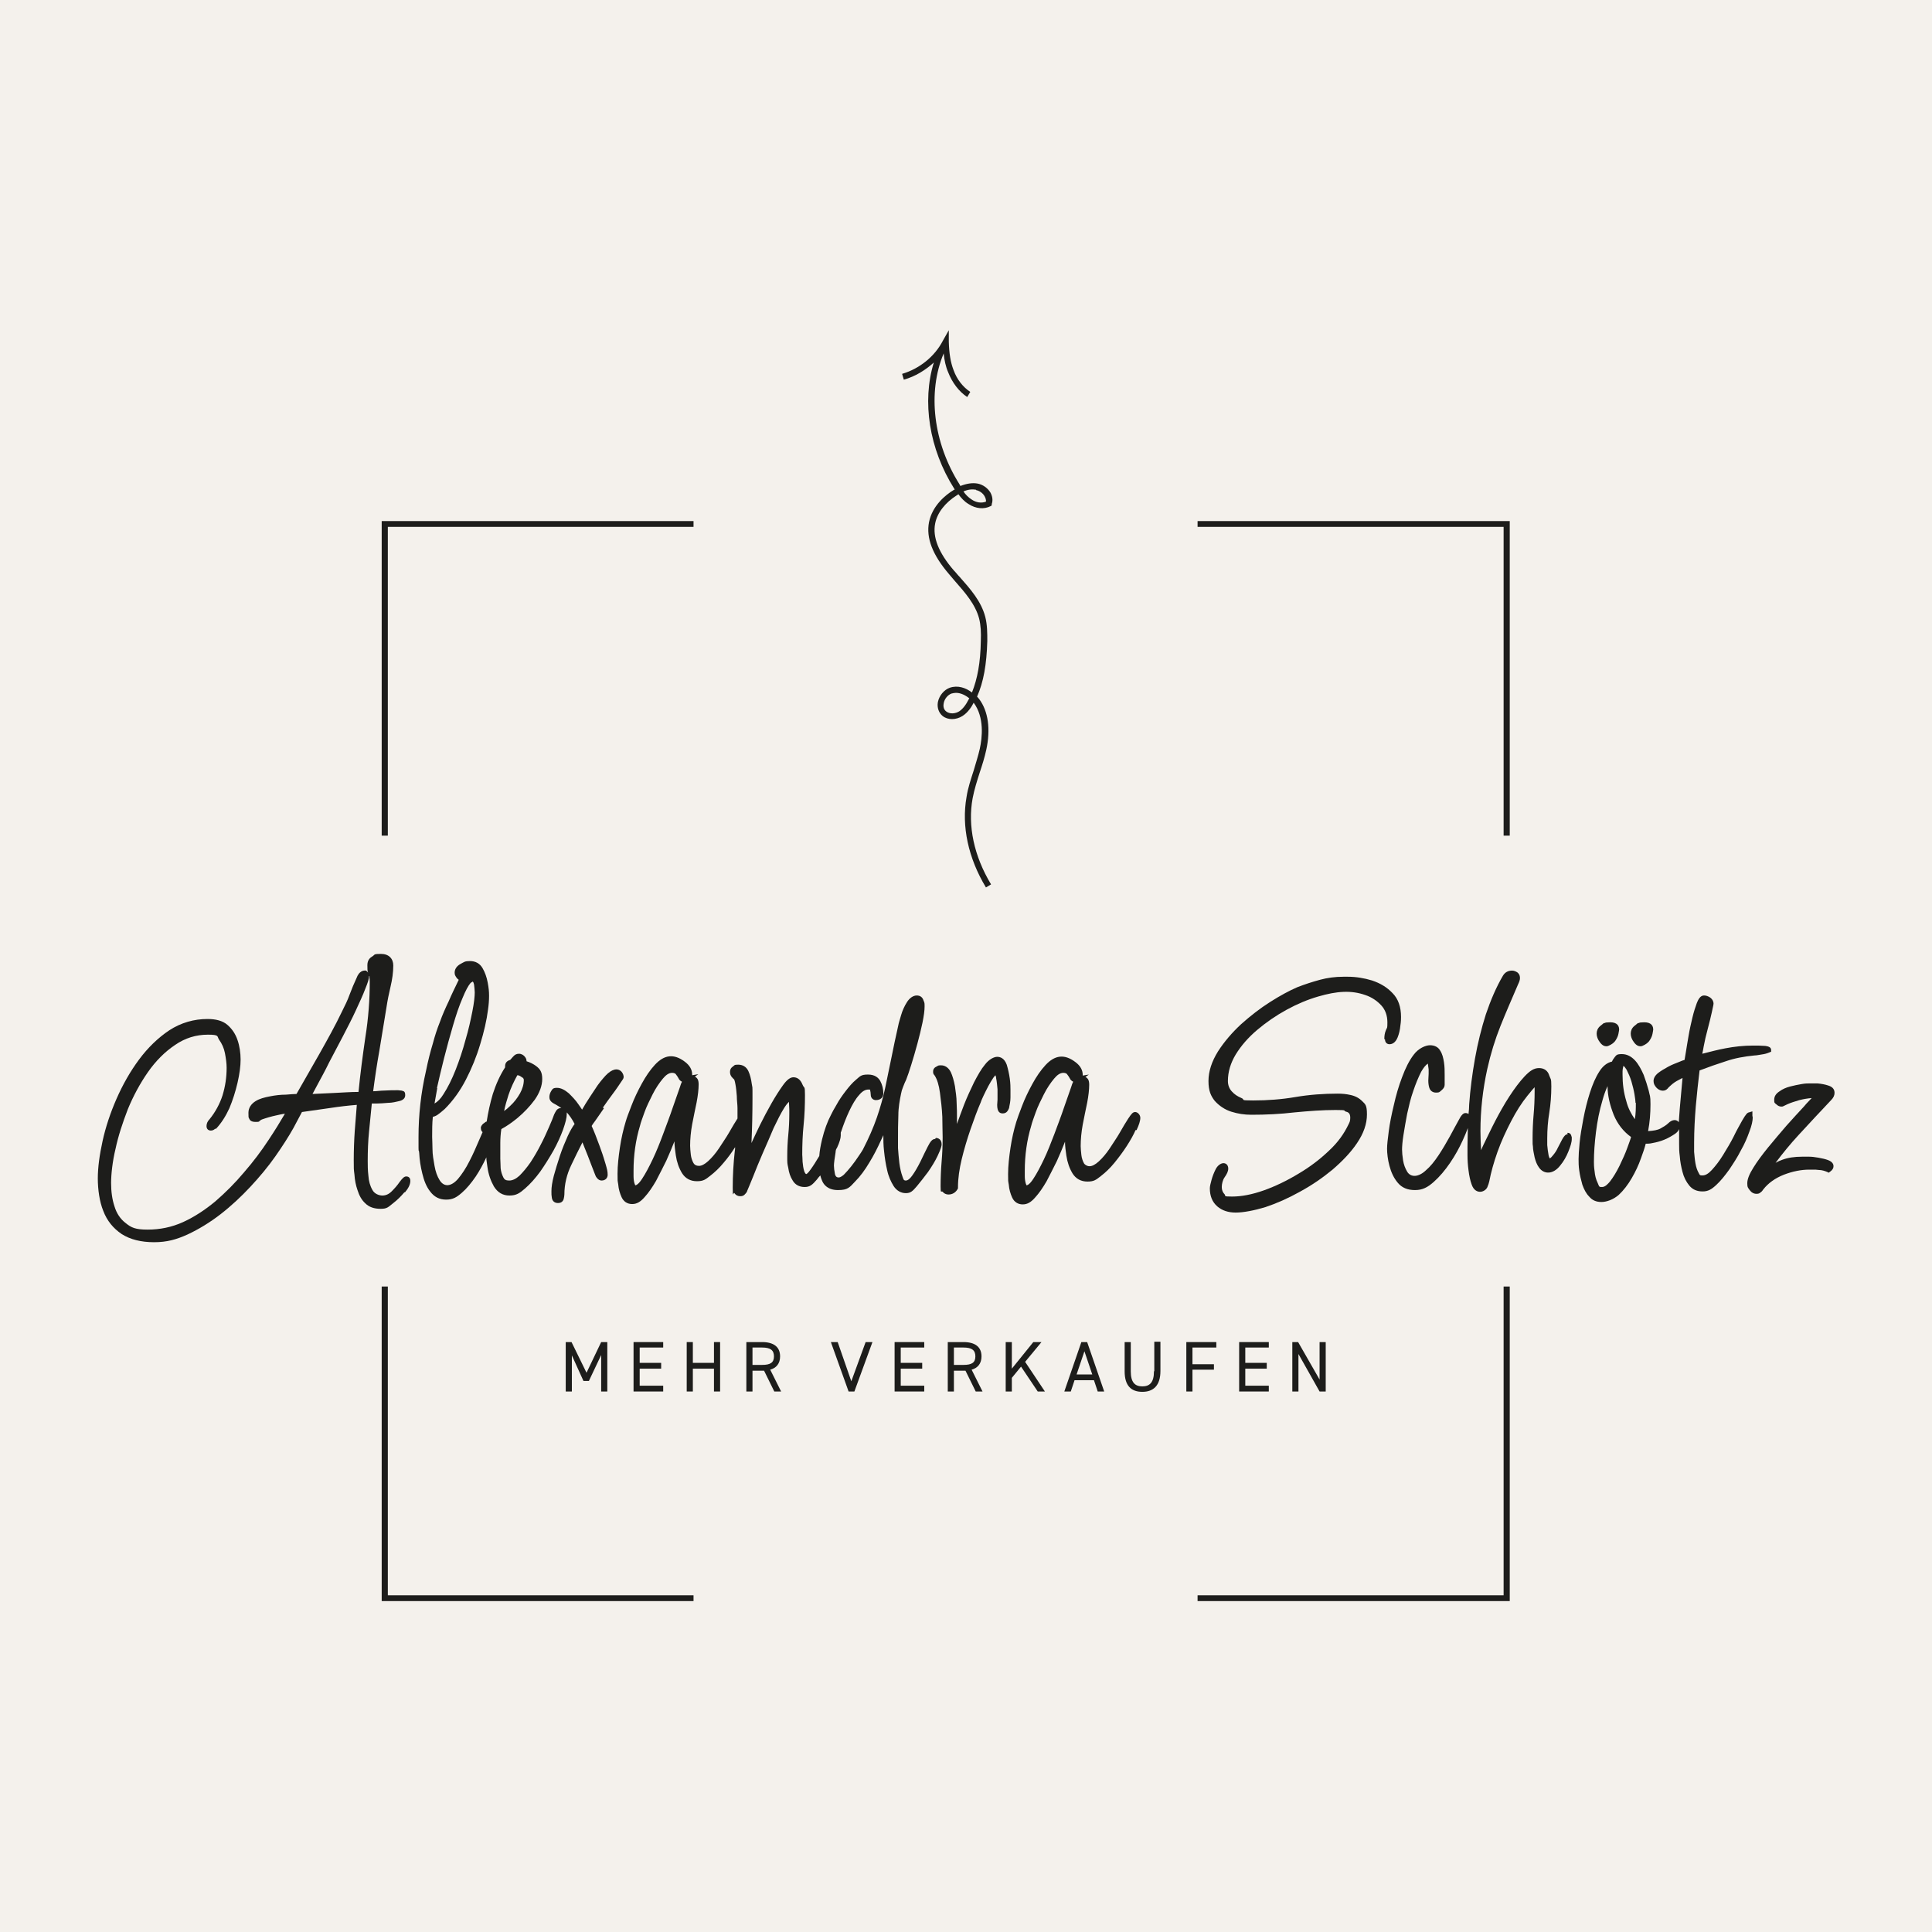 <?xml version="1.0" encoding="UTF-8"?>
<svg id="Ebene_1" xmlns="http://www.w3.org/2000/svg" version="1.1" viewBox="0 0 566.9 566.9">
  <!-- Generator: Adobe Illustrator 29.6.1, SVG Export Plug-In . SVG Version: 2.1.1 Build 9)  -->
  <defs>
    <style>
      .st0 {
        fill: #f4f1ec;
      }

      .st1 {
        fill: #1d1d1b;
      }
    </style>
  </defs>
  <rect class="st0" x="-15.1" y="-11.3" width="596.5" height="588.6"/>
  <g>
    <polygon class="st1" points="178.2 408.3 178.2 393.8 176.4 393.8 172.1 402.8 167.7 393.8 166 393.8 166 408.3 167.8 408.3 167.8 397.7 171.2 405.2 172.8 405.2 176.4 397.6 176.4 408.3 178.2 408.3"/>
    <polygon class="st1" points="194.6 395.4 194.6 393.8 185.9 393.8 185.9 408.3 194.6 408.3 194.6 406.6 187.7 406.6 187.7 401.6 194 401.6 194 399.9 187.7 399.9 187.7 395.4 194.6 395.4"/>
    <polygon class="st1" points="209.5 399.9 203.3 399.9 203.3 393.8 201.5 393.8 201.5 408.3 203.3 408.3 203.3 401.6 209.5 401.6 209.5 408.3 211.3 408.3 211.3 393.8 209.5 393.8 209.5 399.9"/>
    <path class="st1" d="M228.9,398c0-2.8-1.9-4.2-5.3-4.2h-4.6v14.5h1.8v-6.1h3.4l3,6.1h2l-3.2-6.4c1.8-.5,2.9-1.8,2.9-3.9ZM223.6,400.5h-2.8v-5.1h2.8c2.5,0,3.5.8,3.5,2.6s-1,2.5-3.5,2.5Z"/>
    <polygon class="st1" points="249.8 405.3 245.8 393.8 243.8 393.8 249 408.3 250.7 408.3 256 393.8 254 393.8 249.8 405.3"/>
    <polygon class="st1" points="262.5 408.3 271.2 408.3 271.2 406.6 264.3 406.6 264.3 401.6 270.6 401.6 270.6 399.9 264.3 399.9 264.3 395.4 271.2 395.4 271.2 393.8 262.5 393.8 262.5 408.3"/>
    <path class="st1" d="M288,398c0-2.8-1.9-4.2-5.3-4.2h-4.6v14.5h1.8v-6.1h3.4l3,6.1h2l-3.2-6.4c1.8-.5,2.9-1.8,2.9-3.9ZM282.7,400.5h-2.8v-5.1h2.8c2.5,0,3.5.8,3.5,2.6s-1,2.5-3.5,2.5Z"/>
    <polygon class="st1" points="305.6 393.8 303.2 393.8 296.9 401.6 296.9 393.8 295.1 393.8 295.1 408.3 296.9 408.3 296.9 404.3 299.6 401 304.5 408.3 306.6 408.3 300.8 399.6 305.6 393.8"/>
    <path class="st1" d="M317.3,393.8l-5,14.5h1.9l1.1-3.3h5.7l1.1,3.3h1.9l-5-14.5h-1.7ZM315.9,403.3l2.3-6.8,2.3,6.8h-4.6Z"/>
    <path class="st1" d="M338.6,402.4c0,3.2-1.2,4.4-3.4,4.4s-3.4-1.2-3.4-4.4v-8.6h-1.8v8.6c0,4.3,2,6,5.2,6s5.3-1.8,5.3-6.1v-8.6h-1.8v8.6Z"/>
    <polygon class="st1" points="356.2 400.3 349.9 400.3 349.9 395.4 356.9 395.4 356.9 393.8 348.1 393.8 348.1 408.3 349.9 408.3 349.9 401.9 356.2 401.9 356.2 400.3"/>
    <polygon class="st1" points="372.3 395.4 372.3 393.8 363.6 393.8 363.6 408.3 372.3 408.3 372.3 406.6 365.4 406.6 365.4 401.6 371.7 401.6 371.7 399.9 365.4 399.9 365.4 395.4 372.3 395.4"/>
    <polygon class="st1" points="380.9 393.8 379.2 393.8 379.2 408.3 381 408.3 381 397.3 387.2 408.3 389 408.3 389 393.8 387.2 393.8 387.2 404.8 380.9 393.8"/>
    <path class="st1" d="M274,106.4c-3.5,11.4-1.4,25.3,6,37,0,0,.1.2.2.2-.1,0-.2.1-.4.2-2.3,1.4-6.2,4.5-7.2,9.4-.9,4.6,1,9.6,5.9,15.3.6.7,1.1,1.3,1.7,2,2.9,3.3,6,6.8,7.1,11,.5,2,.6,4.1.5,6.6-.1,6.3-1,11.1-2.6,15.1-1.8-1.4-4.2-2.2-6.5-1.4-1.7.6-3.1,2.3-3.5,4.2-.3,1.7.3,3.2,1.4,4.1,1.5,1.2,3.9,1.2,5.8,0,1.6-1,2.7-2.7,3.3-3.9,0,0,0,0,0,0,3.2,4.3,2.5,10.3,1.8,13.5-.5,2.2-1.2,4.3-1.8,6.4-.8,2.5-1.7,5.1-2.1,7.8-1.5,8.5.5,17.9,5.7,26.5l1.5-.9c-5-8.3-6.9-17.2-5.4-25.3.5-2.6,1.3-5.1,2.1-7.6.7-2.1,1.4-4.3,1.9-6.6,1.3-6,.6-11.3-2.1-14.9-.2-.2-.4-.5-.6-.7,1.9-4.3,2.8-9.4,3-16.3,0-2.3,0-4.8-.6-7.1-1.2-4.6-4.4-8.2-7.5-11.7-.6-.6-1.1-1.3-1.7-1.9-4.5-5.2-6.3-9.8-5.5-13.8.6-3.1,2.9-6.1,6.4-8.3.1,0,.3-.2.4-.3.8,1.1,1.8,2.2,3,2.9,2.1,1.4,4.6,1.6,6.5.6l.3-.2v-.4c.4-1.1.2-2.3-.4-3.4-.8-1.3-2.2-2.3-3.7-2.6-1.6-.3-3.3,0-5.1.7,0-.1-.2-.2-.2-.4-7.8-12.3-9.5-27.1-4.7-38.5.2,2,.6,3.9,1.3,5.5,1.2,3.1,3.2,5.7,5.6,7.3l.9-1.5c-2.1-1.4-3.9-3.6-4.9-6.4-.9-2.3-1.3-5-1.4-8.3v-3.4c0,0-1.7,3-1.7,3-2.4,4.7-6.9,8.3-12,9.8l.5,1.7c3.3-.9,6.4-2.8,9-5.2ZM284.3,205.1c-.9,1.8-1.8,2.9-2.8,3.6-1.1.7-2.7.9-3.8.1-1-.7-.9-1.9-.8-2.4.2-1.3,1.2-2.5,2.3-2.9.4-.1.9-.2,1.3-.2,1.4,0,2.8.7,3.9,1.6,0,0,0,.2-.1.2ZM286.4,143.8c1,.2,2,.9,2.5,1.8.2.4.5,1,.4,1.6-1.3.5-2.9.3-4.3-.7-.9-.6-1.7-1.4-2.3-2.3,1.4-.6,2.6-.7,3.7-.5Z"/>
    <polygon class="st1" points="441.2 245.2 443 245.2 443 152.9 351.4 152.9 351.4 154.6 441.2 154.6 441.2 245.2"/>
    <polygon class="st1" points="113.8 154.6 203.5 154.6 203.5 152.9 112 152.9 112 245.2 113.8 245.2 113.8 154.6"/>
    <polygon class="st1" points="441.2 468.1 351.4 468.1 351.4 469.8 443 469.8 443 377.5 441.2 377.5 441.2 468.1"/>
    <polygon class="st1" points="113.8 377.5 112 377.5 112 469.8 203.5 469.8 203.5 468.1 113.8 468.1 113.8 377.5"/>
    <path class="st1" d="M118.8,349.9c1.1-1.3,1.6-2.4,1.6-3.4s-.6-1.3-1.2-1.3-1.1.5-2,1.7c-.6.9-1.4,1.8-2.3,2.7-.8.8-1.7,1.2-2.7,1.2s-2.3-.5-2.9-1.6c-.7-1.2-1.1-2.6-1.2-4.2-.2-1.7-.2-3.1-.2-4.3,0-2.9.1-5.9.4-8.8.3-2.7.5-5.4.8-8.1.4,0,.9,0,1.4,0,1,0,2.2-.1,3.4-.2,1.2,0,2.3-.3,3.2-.5.5-.1,1.8-.5,1.8-1.7s-.4-1.2-1.1-1.4c-.4,0-.7-.1-1-.1-1.3,0-2.7,0-4.1.1-1.1,0-2.1.2-3.2.2.5-3.9,1.1-7.9,1.8-11.8.7-4.3,1.4-8.5,2.1-12.8.3-2,.7-4,1.2-6.1.5-2.1.8-4.2.8-6.2s-1.3-3.4-3.6-3.4-1.7.2-2.5.7c-.7.4-1.5,1.1-1.5,2.6s0,1.5.2,2.2c-.1-.2-.3-.4-.6-.6h-.2c0-.1-.3,0-.3,0-.6,0-1.2.4-1.6.9-.3.4-.5.8-.6,1.1-.8,1.7-1.5,3.4-2.1,5-.6,1.7-1.4,3.3-2.2,4.9-2,4.2-4.3,8.3-6.6,12.4l-6.8,11.9c-.8,0-1.8.1-3.1.2-1.6,0-3.2.2-4.7.5-1.6.3-3.1.7-4.2,1.4-1.3.8-2.1,2-2.1,3.4s0,1.3.2,1.7c.2.5.6,1,1.9,1s.9-.1,1.3-.4c.2-.1.3-.2.5-.3,1.4-.5,2.8-.9,4.2-1.2.9-.2,1.7-.4,2.6-.5-1.4,2.4-3,5-4.8,7.7-2.1,3.2-4.5,6.4-7.2,9.5-2.6,3.1-5.4,5.9-8.4,8.5-3,2.5-6.2,4.6-9.5,6.1-3.3,1.5-6.8,2.2-10.4,2.2s-4.8-.6-6.4-1.9c-1.6-1.2-2.7-2.9-3.3-4.9-.7-2.1-1-4.4-1-6.9s.4-6.3,1.3-10c.8-3.8,2.1-7.7,3.6-11.6,1.6-3.9,3.6-7.6,5.9-10.9,2.3-3.3,5-6,8-8,2.9-2,6.1-3,9.6-3s2.6.5,3.3,1.5c.8,1.1,1.4,2.4,1.7,3.9.3,1.6.5,3,.5,4.3,0,2.8-.4,5.5-1.2,8.1-.8,2.5-2.1,4.9-3.8,7-.6.6-.9,1.3-.9,2,0,1.5,1.5,1.6,2.3,1,.1-.1.2-.2.3-.2h.2c1.5-1.6,2.8-3.6,3.9-6,1-2.4,1.8-4.9,2.4-7.5.6-2.6.9-4.9.9-6.8s-.3-4-.9-5.7c-.6-1.8-1.6-3.3-3-4.5-1.4-1.2-3.4-1.7-5.8-1.7-4,0-7.8,1.1-11.2,3.3-3.3,2.2-6.3,5.1-8.9,8.6-2.6,3.5-4.8,7.4-6.6,11.5-1.8,4.1-3.2,8.3-4.1,12.4-.9,4.1-1.4,7.8-1.4,11s.5,6.8,1.6,9.5c1.1,2.9,2.9,5.1,5.4,6.8,2.5,1.6,5.7,2.4,9.5,2.4s6.6-.8,9.9-2.3c3.2-1.5,6.5-3.5,9.6-5.9,3.1-2.4,6.1-5.2,8.8-8.1,2.7-2.9,5.2-5.9,7.3-8.9,2.1-3,3.9-5.8,5.3-8.3l2.5-4.7c2.8-.4,5.6-.8,8.4-1.2,2.6-.4,5.2-.7,7.7-.9-.2,2.5-.4,5.1-.6,7.6-.2,2.9-.3,5.8-.3,8.6s0,2.6.2,4.2c.1,1.6.4,3.2.9,4.6.5,1.6,1.2,2.9,2.3,3.9,1.1,1.1,2.6,1.6,4.5,1.6s2.2-.5,3.6-1.6c1.3-1,2.4-2.1,3.4-3.3ZM108.4,286.4c0,.5.1,1.1.1,1.6,0,5.2-.4,10.8-1.3,16.4-.8,5.5-1.5,10.8-2,16-2.4,0-4.7.2-7.1.3l-6.4.3,1.5-2.8c1-1.9,2.2-4,3.4-6.5l4-7.6c1.4-2.7,2.7-5.2,3.8-7.6,1.1-2.4,2.1-4.5,2.8-6.4.7-1.7,1.1-2.9,1.1-3.7Z"/>
    <path class="st1" d="M176.9,325c.9-1.3,1.9-2.7,2.8-3.9,1-1.3,2-2.8,3.2-4.6v-.2c.1,0,.1-.2.1-.2,0-.6-.2-1.1-.6-1.6-1.1-1.2-2.8-.9-4.7,1.1-1,1.1-2.1,2.4-3.1,4-1,1.5-2,3-2.8,4.3-.4.7-.7,1.2-1,1.7-.3-.5-.7-1-1.1-1.6-.8-1.2-1.8-2.2-2.8-3.2-1.2-1-2.3-1.6-3.5-1.6s-1.3.4-1.7,1c-.3.5-.5,1.1-.5,1.7s.2,1.3,1.3,1.9c.8.4,1.5.9,2.2,1.3,0,0,0,0,0,0-.6,0-1.2.3-1.5.8-.2.3-.4.7-.6,1.1-.3.9-.8,2.1-1.5,3.7-.7,1.6-1.5,3.4-2.4,5.1-.9,1.8-1.9,3.5-3,5.2-1.1,1.6-2.2,2.9-3.3,4-1,.9-2,1.4-3,1.4s-1.4-.3-1.7-.9c-.4-.8-.7-1.7-.8-2.7,0-1.1-.1-2-.1-2.8,0-1.5,0-3,0-4.6,0-1.4.1-2.7.3-4.1,1.5-.8,3.1-1.9,4.8-3.3,1.9-1.6,3.6-3.4,5-5.3,1.4-2,2.2-4.1,2.2-6.1s-.6-2.9-1.8-3.8c-.8-.6-1.8-1.1-2.8-1.4,0-.4-.1-.8-.4-1.2-.4-.6-1.1-1-1.8-1s-1.2.2-1.8.9c-.3.3-.5.6-.8.9-1.4.4-1.5,1.4-1.5,1.9v.3c-1.5,2.3-2.7,5-3.6,7.8-.8,2.7-1.4,5.5-1.8,8.1-.2,0-.5.2-.7.4-.5.3-.8.7-1,1.2v.3c0,.4.1.9.5,1.2l-1,2.3c-.9,2.1-1.8,4.2-2.9,6.3-1,2-2.2,3.8-3.3,5.1-2,2.3-4.1,2.5-5.4.4-.7-1.1-1.2-2.5-1.5-4.2-.3-1.7-.6-3.3-.6-4.9,0-1.6-.1-2.8-.1-3.6,0-2,0-4,.2-5.9.6-.1,1.2-.4,1.8-.9.7-.5,1.2-1,1.7-1.4,2.4-2.4,4.5-5.3,6.2-8.6,1.7-3.3,3.1-6.7,4.2-10.4,1.1-3.6,1.9-7,2.3-10.2.2-1.4.3-2.7.3-4s-.1-2.3-.4-3.9c-.3-1.6-.8-3-1.5-4.2-.8-1.4-2.1-2.1-3.7-2.1s-1.7.3-2.7.8c-1.5.8-1.8,1.9-1.8,2.6s.2.9.5,1.4c.2.3.4.5.7.7-1.1,2.3-2.1,4.3-2.9,6.2-1,2.1-1.9,4.1-2.6,6.1-.8,2-1.5,4.1-2.1,6.4-.7,2.3-1.4,5-2,8-1.5,6.5-2.2,13-2.2,19.4s0,2.7.2,4.7c.1,2,.4,4,.9,6,.5,2.1,1.2,3.9,2.3,5.3,1.2,1.6,2.7,2.4,4.7,2.4s3.1-.7,4.6-2c1.4-1.2,2.8-2.9,4.1-4.8,1.2-1.8,2.2-3.7,3.1-5.6,0,.9.2,1.8.3,2.7.3,2.3,1,4.2,1.9,5.8,1.1,1.8,2.6,2.7,4.6,2.7s3-.7,4.6-2.1c1.5-1.3,3-3,4.4-4.9,1.4-2,2.7-4.1,3.9-6.2,1.2-2.2,2.1-4.2,2.8-6.1.7-2,1.1-3.5,1.1-4.6s0-.3,0-.5c0,0,0,0,0,0,.8.9,1.6,2,2.3,3.4-.6.8-1.3,2-2,3.5-.8,1.8-1.6,3.7-2.3,5.8-.7,2.1-1.3,4.1-1.8,5.9-.5,1.9-.7,3.4-.7,4.5s0,1.1.1,1.8c.1,1.1.8,1.7,1.8,1.7s1.5-.5,1.7-1.2c.1-.5.2-.9.2-1.3,0-3,.7-5.9,2-8.6,1.1-2.3,2.2-4.6,3.3-6.7.5,1.3,1.1,2.7,1.6,4,.7,1.8,1.4,3.7,2.2,5.7.1.3.3.6.5.8.3.4.8.7,1.3.7,1.1,0,1.8-.7,1.8-1.7s-.2-1.7-.6-3.1c-.4-1.3-.8-2.7-1.4-4.3-.5-1.5-1.1-2.9-1.6-4.3-.4-1.1-.8-1.9-1.1-2.6.2-.4.6-.9,1.1-1.6l2.5-3.6ZM147.9,326.1c.3-1.6.8-3.2,1.3-4.8.7-2.1,1.6-4,2.6-5.8.4,0,.8.2,1.2.5.6.3.7.6.7.9,0,1.3-.4,2.6-1.1,3.9-.8,1.4-1.7,2.6-2.9,3.7-.6.6-1.2,1.1-1.9,1.6ZM128.2,319.3c.6-2.7,1.3-5.6,2.1-8.8.8-3.2,1.7-6.4,2.6-9.5.9-3.1,1.8-5.8,2.8-8.1.9-2.2,1.7-3.7,2.4-4.5,0,0,.2-.1.3-.2.1,0,.2-.1.3-.2.2.2.3.4.4.9.1.9.2,1.7.2,2.3,0,1.2-.2,3.1-.7,5.6-.5,2.5-1.1,5.3-2,8.3-.8,3-1.8,6-2.9,8.8-1.1,2.8-2.3,5.2-3.6,7.2-.8,1.3-1.7,2.2-2.6,2.7.2-1.2.5-2.7.8-4.5Z"/>
    <path class="st1" d="M274.4,334.2c-.8,0-1.4.7-2.2,2.3-.6,1.2-1.3,2.6-2.1,4.3-.8,1.6-1.6,3-2.4,4.1-.5.7-1.2,1.5-1.9,1.5s-.7-.4-1-1.2c-.4-1.1-.7-2.4-.9-3.9-.2-1.6-.3-3.1-.4-4.4,0-1.4,0-2.4,0-2.9,0-2.1,0-4.3.1-6.7,0-2.3.4-4.5.8-6.4.1-.6.3-1.3.6-2,.3-.8.6-1.5.9-2.1.4-1,.9-2.5,1.5-4.4.6-1.9,1.2-4,1.8-6.2.6-2.2,1.1-4.3,1.5-6.2.4-2,.6-3.5.6-4.6s0-1.1-.3-1.8c-.3-1-1-1.5-2-1.5s-2.1.7-2.9,2c-.7,1.1-1.3,2.4-1.7,3.8-.4,1.4-.7,2.3-.8,2.9-.8,3.5-1.5,6.9-2.1,9.9-.6,3-1.2,5.9-1.8,8.7-.6,2.7-1.4,5.6-2.4,8.5-1,2.9-2.4,6.1-4.1,9.4-.2.4-.7,1.1-1.3,2s-1.3,1.9-2.1,2.9c-.8,1-1.5,1.8-2.2,2.5-.8.7-1.3.8-1.5.8-.5,0-.9-.2-1.1-1-.2-1-.3-1.9-.3-2.5s.2-2.2.5-4c0-.2,0-.4.1-.6,0-.2.2-.4.3-.6.8-1.7,1.1-2.9,1.1-3.6s0-.4,0-.7c0-.1,0-.3.1-.4.7-2.1,1.5-4.2,2.4-6.1.9-1.9,1.8-3.5,2.9-4.7.9-1.1,1.8-1.6,2.7-1.6s.5,0,.5.1c.1.4.2.9.2,1.4,0,1.1.8,1.6,1.5,1.6,1.4,0,2.2-.8,2.2-2s-.3-2.5-.9-3.6c-.5-.9-1.5-1.9-3.6-1.9s-2.3.5-3.5,1.5c-1.1.9-2.1,2.1-3.1,3.4-1,1.3-1.9,2.6-2.6,3.9-.8,1.3-1.3,2.3-1.7,3.1-1,1.9-1.9,4.3-2.6,7.2-.4,1.7-.7,3.3-.8,4.8-.9,1.5-1.7,2.8-2.5,3.9-.9,1.3-1.3,1.4-1.3,1.4-.2,0-.4-.3-.6-.8-.3-.9-.4-1.8-.5-2.8,0-1-.1-1.7-.1-2.1,0-2.9.1-5.8.4-8.7.3-2.9.4-5.9.4-8.8s-.2-1.8-.7-3c-.7-1.8-1.8-2.2-2.7-2.2s-1.9.7-3.1,2.4c-1,1.4-2.1,3.1-3.3,5.2-1.2,2.1-2.3,4.2-3.4,6.4-.9,1.9-1.8,3.7-2.5,5.3.2-4.4.3-8.8.3-13.2s0-2.6-.2-4.1c-.2-1.5-.5-2.7-1-3.8-.6-1.3-1.7-1.9-3-1.9s-1,.2-1.5.5c-.6.4-.9.9-.9,1.6s.2,1.1.5,1.5c.3.3.5.6.7.7,0,0,.2.3.4,1.5.2,1,.3,2.2.4,3.4,0,1.3.2,2.5.2,3.5,0,1.1,0,1.8,0,2.2s0,.6,0,.9c-.7,1.1-1.5,2.4-2.4,4-.9,1.6-2,3.1-3,4.7-1,1.5-2.1,2.8-3.2,3.8-1,.9-1.9,1.4-2.7,1.4s-1.3-.3-1.6-.8c-.4-.7-.7-1.6-.8-2.5-.1-1-.2-1.9-.2-2.6,0-2,.2-4.1.6-6.3.4-2.2.9-4.4,1.3-6.4.4-2.1.6-3.9.6-5.3s-.4-1.9-1.1-2.3l1-.7-1.8.3c0,0,0-.1,0-.2,0-1.4-.7-2.7-2.2-3.8-3.2-2.4-6-2-8.7.9-1.4,1.5-2.7,3.4-3.9,5.6-1.2,2.2-2.2,4.3-3,6.4-.8,2.1-1.4,3.6-1.7,4.7-.7,2.3-1.3,4.9-1.7,7.6-.4,2.7-.7,5.3-.7,7.7s0,1.8.2,3.1c.1,1.4.5,2.7,1,3.8.6,1.3,1.7,2,3.1,2s2.5-.7,3.7-2.1c1.1-1.2,2.2-2.8,3.3-4.7,1-1.9,2-3.9,3-5.9.9-2,1.7-3.9,2.4-5.7,0,1.3.2,2.7.4,4.1.3,2,.9,3.7,1.8,5.2,1,1.6,2.5,2.4,4.4,2.4s2.5-.5,3.9-1.6c1.3-1,2.7-2.3,4-3.9,1.2-1.4,2.3-2.9,3.3-4.5,0,.4,0,.8-.1,1.2-.4,3.6-.6,7.2-.6,10.7s.2,1.1.5,1.6c.4.6,1,.9,1.7.9s1.1-.2,1.5-.7c.3-.3.5-.6.6-1,.3-.7.9-2.1,1.7-4.1.8-2,1.7-4.3,2.8-6.8,1.1-2.5,2.2-5,3.2-7.4,1.1-2.3,2.1-4.3,3.1-5.9.7-1.1,1.1-1.5,1.4-1.8,0,0,0,0,0,.1,0,.7.1,1.4.1,2.1,0,.7,0,1.2,0,1.4,0,2-.1,4.1-.3,6.1-.2,2.1-.3,4.2-.3,6.3s0,2,.3,3.4c.2,1.4.6,2.6,1.3,3.7.7,1.2,1.9,1.9,3.5,1.9s2.3-.7,3.6-2.2c.3-.4.6-.8,1-1.2.1.5.3,1,.5,1.5.5,1.3,1.8,2.8,4.7,2.8s3.4-.8,5-2.5c1.5-1.5,2.9-3.4,4.2-5.6,1.3-2.1,2.4-4.3,3.4-6.5.2-.5.5-1,.7-1.5,0,1.4,0,2.9.2,4.6.2,2,.5,3.9.9,5.6.4,1.9,1.1,3.4,1.9,4.7.9,1.4,2.2,2.1,3.6,2.1s2-.6,3.2-2c1-1.2,2.1-2.6,3.3-4.2,1.1-1.6,2.1-3.2,2.8-4.7,1-2.1,1.2-3,1.2-3.4,0-1.4-.9-1.9-1.7-1.9ZM197,314.8c.4,0,1,0,1.3.4.3.4.6.8.8,1.2.2.5.6.8,1,1-.2.4-.4.9-.6,1.6l-2.1,6c-.8,2.4-1.8,5-2.8,7.7-1,2.7-2,5.2-3.1,7.5-1.1,2.3-2.1,4.2-3.1,5.7-1.1,1.7-1.8,1.9-2,1.9,0,0-.1-.2-.2-.5-.2-.6-.3-1.4-.3-2.2,0-.8,0-1.4,0-1.6,0-4.5.6-8.9,1.9-13.2.2-.9.7-2.2,1.3-3.9s1.5-3.5,2.4-5.3c.9-1.8,2-3.4,3-4.6.9-1.1,1.8-1.7,2.7-1.7Z"/>
    <path class="st1" d="M296.1,325c.2-.9.4-1.9.4-3,0-1.1,0-1.8,0-2.3,0-.7,0-1.7-.2-3.2-.2-1.4-.5-2.8-.9-4.1-.7-1.9-1.9-2.3-2.8-2.3s-2.4.7-3.6,2.3c-1.1,1.3-2.1,3.1-3.2,5.2-1,2.1-2,4.2-2.9,6.5-.8,2.1-1.5,4-2.1,5.7v-1.6c0-1.4,0-2.9-.1-4.6,0-1.7-.3-3.3-.5-4.9-.3-1.6-.7-3-1.2-4.1-.8-1.6-2-2-2.8-2s-.8,0-1.3.3c-.7.3-1.1.8-1.1,1.5s0,.5.2.8c0,0,0,.2.2.3.8,1.2,1.3,2.9,1.6,5.1.3,2.3.6,4.7.7,7.1,0,2.4.1,4.4.1,6,0,2.4-.1,4.8-.3,7.1-.2,2.4-.3,4.9-.3,7.3s.2,1.2.6,1.6c.4.5,1,.8,1.7.8,1.2,0,2.2-.6,2.8-1.8v-.4c0-2.5.4-5.3,1.1-8.2.7-2.9,1.6-5.9,2.6-8.8,1-2.9,2-5.6,3-7.9.1-.4.4-1,.8-1.9.4-.9.9-1.8,1.4-2.8.5-.9,1-1.8,1.5-2.5.3-.4.5-.6.6-.7,0,.2.2.4.2.9.2,1,.3,2.1.4,3.2,0,1.1,0,1.9,0,2.2s0,.5,0,.9c0,.5-.1,1-.1,1.5,0,2.1.8,2.5,1.6,2.5s1.5-.3,2-1.9Z"/>
    <path class="st1" d="M333.5,331.6c.7-1.5,1.1-2.7,1.1-3.6s-.8-1.7-1.5-1.7-1.1.5-2.1,2c-.7,1.1-1.5,2.4-2.4,4-.9,1.6-2,3.1-3,4.7-1,1.5-2.1,2.8-3.2,3.8-1,.9-1.9,1.4-2.7,1.4s-1.4-.5-1.6-.8c-.4-.7-.7-1.6-.8-2.5-.1-1-.2-1.9-.2-2.6,0-2,.2-4.1.6-6.3.4-2.2.9-4.4,1.3-6.4.4-2.1.6-3.9.6-5.3s-.4-1.9-1.1-2.3l1-.7-1.8.3c0,0,0-.1,0-.2,0-1.4-.7-2.7-2.2-3.8-3.2-2.4-6-2-8.7.9-1.4,1.5-2.7,3.4-3.9,5.6-1.2,2.2-2.2,4.3-3,6.4-.8,2.1-1.4,3.7-1.7,4.7-.7,2.3-1.3,4.9-1.7,7.6-.4,2.7-.7,5.3-.7,7.7s0,1.8.2,3.1c.1,1.4.5,2.7,1,3.8.6,1.3,1.7,2,3.1,2s2.5-.7,3.7-2.1c1.1-1.2,2.2-2.8,3.3-4.7,1-1.9,2-3.9,3-5.9.9-2,1.7-3.9,2.4-5.7,0,1.3.2,2.7.4,4.1.3,2,.9,3.7,1.8,5.2,1,1.6,2.5,2.4,4.4,2.4s2.5-.5,3.9-1.6c1.3-1,2.7-2.3,4-3.9,1.3-1.6,2.5-3.2,3.6-4.9,1.1-1.7,2-3.3,2.6-4.7ZM311.8,314.8c.4,0,1,0,1.3.4.3.4.6.8.8,1.2.2.5.6.8,1,1-.2.4-.4.9-.6,1.6l-2.1,6c-.8,2.4-1.8,5-2.8,7.7-1,2.6-2,5.2-3.1,7.5-1.1,2.3-2.1,4.2-3.1,5.7-1.1,1.7-1.8,1.9-2,1.9,0,0-.1-.2-.2-.5-.2-.7-.3-1.4-.3-2.2,0-.8,0-1.4,0-1.6,0-4.5.6-8.9,1.9-13.2.2-.9.7-2.2,1.3-3.9.6-1.7,1.5-3.5,2.4-5.3.9-1.8,2-3.4,3-4.6.9-1.1,1.8-1.7,2.7-1.7Z"/>
    <path class="st1" d="M406.4,305c0,.9.6,1.4,1.3,1.4s1.7-.3,2.4-2c.4-1,.7-2.2.8-3.4.2-1.3.2-2.1.2-2.6,0-2.9-.8-5.3-2.5-7-1.6-1.7-3.6-2.9-6-3.7-2.3-.7-4.7-1.1-7.1-1.1h-1.3c-2.4,0-4.7.3-6.9.9-2.2.6-4.4,1.3-6.7,2.2-2.3,1-4.9,2.4-7.9,4.3-3,1.9-5.8,4.1-8.5,6.5-2.7,2.5-5,5.2-6.8,8-1.8,2.9-2.8,5.8-2.8,8.7s.7,4.4,1.9,5.9c1.3,1.4,2.9,2.5,4.8,3.1,1.9.6,3.8.9,5.9.9,4.2,0,8.5-.2,12.7-.7,4.2-.4,8.2-.7,12-.7s2,.2,3.1.5c.9.2,1.2.8,1.2,1.8s-.2,1.3-.6,2.1c-1.2,2.5-3,5.1-5.6,7.5-2.6,2.5-5.6,4.8-9,6.8-3.3,2-6.8,3.7-10.2,4.9-3.4,1.2-6.5,1.8-9.3,1.8s-1.7-.2-2.2-.7c-.5-.5-.8-1.2-.8-2.1s.3-2.1.8-2.8c.7-1,1.1-1.8,1.1-2.6,0-1.1-.7-1.6-1.4-1.6s-1.7.6-2.3,1.8c-.5,1-.9,2-1.2,3.1-.3,1.1-.5,1.9-.5,2.5,0,2.2.7,4,2.2,5.3,1.4,1.2,3.2,1.8,5.4,1.8s5.4-.6,8.7-1.6c3.3-1.1,6.7-2.6,10.1-4.5,3.5-1.9,6.7-4.1,9.6-6.5,2.9-2.5,5.4-5.1,7.2-7.8,1.9-2.8,2.9-5.6,2.9-8.4s-.5-3-1.4-3.9c-.9-.9-2-1.5-3.4-1.8-1.3-.3-2.5-.4-3.8-.4-4.1,0-8.3.3-12.4,1-4.1.7-8.2,1-12.4,1s-2.2-.2-3.4-.7c-1.2-.5-2.1-1.1-2.9-2-.7-.8-1.1-1.8-1.1-3,0-2.7.8-5.3,2.3-7.8,1.6-2.6,3.7-5,6.3-7.2,2.6-2.2,5.5-4.2,8.6-5.9,3.1-1.7,6.2-3,9.3-3.9,5.5-1.6,9.7-1.9,13.9-.4,1.8.6,3.4,1.7,4.6,3,1.2,1.3,1.8,3,1.8,5s-.1,1.4-.4,2.2c-.4.9-.5,1.8-.5,2.7Z"/>
    <path class="st1" d="M460,332.8c-.6,0-1.1.6-1.6,1.5l-1.3,2.5c-.4.9-.9,1.6-1.5,2.3-.3.4-.6.7-.9.8,0-.1-.2-.4-.3-.9-.2-1-.3-2-.4-3,0-1.1,0-1.7,0-2,0-2.5.2-5.1.6-7.5.4-2.5.6-5.1.6-7.7s-.2-2-.6-3.2c-.4-1.4-1.5-2.2-3-2.2s-2.7.8-4.3,2.5c-1.4,1.5-2.9,3.5-4.4,5.8-1.5,2.3-2.9,4.8-4.2,7.3-1.3,2.5-2.4,4.9-3.4,6.9-.3.6-.5,1.1-.7,1.6-.1-1.8-.2-3.7-.2-5.6,0-6.1.7-12.3,2-18.2,1-4.5,2.3-8.7,3.9-12.7,1.6-4,3.4-8.1,5.2-12.3.3-.6.5-1.2.5-1.7,0-.9-.4-1.4-.8-1.7-.5-.3-1-.5-1.5-.5-1.2,0-2.1.5-2.7,1.5-2,3.4-3.6,7.2-5,11.3-1.3,4.1-2.4,8.5-3.2,13-.8,4.5-1.4,9.1-1.7,13.4,0,1-.1,1.9-.2,2.9-.2-.2-.5-.3-.9-.3-.6,0-1.2.5-2.1,2.3-.7,1.2-1.5,2.8-2.5,4.6-1,1.8-2.1,3.7-3.3,5.5-1.2,1.8-2.4,3.3-3.7,4.4-2.1,2-4.4,2.2-5.5.4-.6-1-1-2.1-1.2-3.3-.2-1.3-.3-2.4-.3-3.2s.1-2.3.4-4.2c.3-2,.7-4.1,1.1-6.3.5-2.2,1-4.5,1.8-6.7.7-2.1,1.5-4,2.3-5.6.7-1.2,1.3-2,2-2.4,0,0,0,.2,0,.3.1.8.2,1.2.2,1.4,0,.3,0,.7,0,1.3,0,.6-.1,1.3-.1,2s.1,1.5.3,2.1c.3.9,1,1.4,2,1.4s1-.2,1.6-.7c.6-.5.9-1,.9-1.6v-2.9c0-1.2,0-2.4-.2-3.7-.2-1.3-.5-2.5-1.1-3.4-.6-1.1-1.7-1.6-3-1.6s-3.4.9-4.8,2.8c-1.3,1.7-2.4,3.9-3.4,6.6-1,2.6-1.8,5.4-2.4,8.1-.7,2.9-1.2,5.4-1.5,7.7-.3,2.3-.5,4-.5,5.2s.2,3.2.7,5c.5,1.9,1.3,3.6,2.4,4.9,1.2,1.5,2.9,2.2,5.1,2.2s3.7-.8,5.5-2.4c1.7-1.5,3.3-3.4,4.8-5.6,1.5-2.2,2.7-4.4,3.7-6.6.6-1.3,1.1-2.5,1.5-3.6,0,1.8-.1,3.6-.1,5.3s0,1.3,0,2.7c0,1.4.1,2.9.3,4.4.2,1.6.5,3,.9,4.1.6,1.8,1.7,2.2,2.5,2.2s1.7-.5,2.1-1.3c.3-.7.5-1.3.6-1.8.5-2.6,1.3-5.5,2.4-8.6,1.1-3.1,2.5-6.1,4-9,1.5-2.9,3.1-5.4,4.8-7.5.3-.3.7-.9,1.4-1.7.3-.4.6-.6.7-.8,0,.2,0,.4,0,.6v.8c0,2.2-.1,4.5-.3,6.7-.2,2.3-.3,4.6-.3,6.9s0,1.4.1,2.4c0,1,.3,2.1.5,3.2.3,1.2.7,2.2,1.3,3,1.4,2,4.1,2.1,6.2-.6,1-1.2,1.8-2.6,2.4-4.1.6-1.5,1-2.7,1-3.7s0-.4-.1-.8c-.2-1-.9-1-1.2-1Z"/>
    <path class="st1" d="M471.3,307c.2,0,.4,0,.6-.1,1-.4,1.8-1,2.2-1.7.4-.6.7-1.3.8-1.9.1-.6.2-1,.2-1.2,0-1.6-1.2-2.3-3.3-2.1-.3,0-.6,0-1,.2h-.2c-.2.2-.4.3-1.1.9-.7.6-1,1.4-1,2.2s.3,1.7,1,2.6c.7.9,1.3,1.1,1.8,1.1Z"/>
    <path class="st1" d="M481.3,307c.2,0,.4,0,.6-.1,1-.4,1.8-1,2.2-1.7.4-.6.7-1.3.8-1.9.1-.6.2-1,.2-1.2,0-1.6-1.2-2.3-3.3-2.1-.3,0-.6,0-1,.2h-.2c-.2.2-.4.3-1.1.9-.7.6-1,1.4-1,2.2s.3,1.7,1,2.6c.7.9,1.3,1.1,1.8,1.1Z"/>
    <path class="st1" d="M514.2,327.4v-1.3l-1,.3c-.5.1-.9.5-2,2.4-.7,1.3-1.6,2.8-2.5,4.7-.9,1.8-2,3.6-3.1,5.4-1.1,1.8-2.2,3.2-3.3,4.4-1,1.1-1.9,1.6-2.7,1.6s-.8,0-1.2-.8c-.4-.7-.7-1.6-.9-2.7-.2-1.1-.3-2.3-.4-3.4,0-1.1,0-2.1,0-2.7,0-3.5.2-7.2.5-10.8.3-3.5.7-7,1.1-10.4,2.6-1,5.2-1.9,7.7-2.7,2.6-.9,5.4-1.4,8.4-1.7.7,0,1.4-.2,2.2-.3.8-.1,1.5-.3,2.2-.6l.5-.2v-.5c0-1-1.2-1.1-1.7-1.2-.7,0-1.4-.1-2.1-.1h-1.4c-2.9,0-5.6.3-8.2.8-2.2.4-4.4,1-6.8,1.6.1-.6.3-1.3.4-2.1.3-1.6.7-3.4,1.2-5.2.5-1.9.9-3.5,1.2-4.9.5-2.2.5-2.4.5-2.5,0-.5-.2-1.2-1-1.8-.6-.4-1.2-.6-1.8-.6-1.1,0-1.7,1.2-2.1,2.2-.4,1.1-.9,2.6-1.3,4.3-.4,1.7-.8,3.4-1.1,5.2-.3,1.8-.6,3.4-.8,4.8-.2,1.1-.3,1.9-.4,2.4-.4.1-.9.3-1.6.6-1,.4-2.1.8-3.2,1.4-1.1.6-2.1,1.2-2.9,1.8-1,.8-1.4,1.6-1.4,2.4s.3,1.3.8,1.9c.9,1,2.2,1.2,3,.6.2-.2.4-.3.5-.5.8-.8,1.6-1.5,2.5-2,.6-.3,1.1-.6,1.7-.9-.3,3-.5,5.9-.8,8.9-.1,1.4-.2,2.7-.3,4.1-.5-.8-1.8-1-3.1.3-.5.5-1.3,1-2.2,1.5-.9.5-2.1.7-3.7.8.5-2.6.7-5.2.7-7.9s-.2-2.3-.5-3.9c-.4-1.5-.9-3.1-1.5-4.7-.7-1.6-1.5-3.1-2.5-4.2-1.1-1.2-2.4-1.9-3.9-1.9s-1.6.3-2.1.9c-.3.4-.6.8-.8,1.3-1.4.3-2.7,1.3-3.7,2.9-1.1,1.7-2,3.8-2.8,6.3-.8,2.5-1.4,5-1.9,7.6-.5,2.6-.9,5-1.1,7.1-.2,2.1-.3,3.7-.3,4.7s0,2,.2,3.4c.2,1.4.5,2.7.9,4.1.5,1.4,1.1,2.6,2,3.5.9,1.1,2.1,1.6,3.6,1.6s3.5-.7,5.1-2.1c1.4-1.3,2.7-3,3.8-4.9,1.1-1.9,2-3.8,2.7-5.8.6-1.6,1.1-3.1,1.4-4.3.5,0,1.2,0,2-.2,1.1-.2,2.3-.5,3.5-1,1.2-.5,2.2-1.1,3.1-1.7.6-.4,1-.9,1.2-1.4,0,1.4,0,2.9,0,4.3s0,2.2.2,3.7c.1,1.5.4,3.1.8,4.6.4,1.6,1.1,2.9,2,4,1,1.2,2.3,1.7,3.9,1.7s2.6-.6,4-1.9c1.3-1.2,2.5-2.7,3.8-4.5,1.2-1.8,2.4-3.6,3.4-5.6,1.1-1.9,1.9-3.8,2.5-5.5.7-1.8,1-3.2,1-4.2ZM478.6,333.6c-.2.8-.6,1.8-1.1,3.2-.6,1.7-1.4,3.4-2.3,5.3-.9,1.8-1.8,3.3-2.8,4.6-.6.7-1.4,1.6-2.3,1.6s-.8,0-1.3-1.2c-.5-1-.8-2.2-.9-3.4-.2-1.3-.2-2.2-.2-2.8,0-2.6.2-5.5.6-8.7.4-3.2,1-6.3,1.9-9.3.4-1.5.9-2.9,1.5-4.2,0,2.8.7,5.6,1.8,8.4,1.1,2.7,2.9,5,5.2,6.6ZM480,323.6c0,1.6,0,3.2-.3,4.8-1.1-1.6-2-3.3-2.5-5.3-.8-2.6-1.1-5.2-1.1-7.7s0-.5,0-1.1c0-.5.1-.9.2-1.3,0,0,0-.1,0-.2.3,0,.6.5,1,1.1.5,1,1,2.1,1.4,3.4.4,1.4.7,2.6.9,3.8.2,1.2.3,2,.3,2.5Z"/>
    <path class="st1" d="M536.4,340.4c-.8-.3-1.7-.5-2.8-.7-1.1-.2-2-.3-2.9-.3-.9,0-1.5,0-1.8,0-2.4,0-4.3.3-5.9.9-.6.2-1.3.5-2,.9,2.1-2.8,4.3-5.5,6.7-8.1,3.2-3.5,6.4-6.9,9.6-10.3.7-.7,1-1.4,1-2.1s-.2-1.7-1.9-2.2c-.9-.3-2-.5-3.1-.6-1.1,0-1.8,0-2.3,0s-1.3,0-2.4.2c-1.1.2-2.2.4-3.3.7-1.2.3-2.3.8-3.1,1.4-1.1.7-1.6,1.5-1.6,2.5s.1.9.7,1.4c.4.4.9.6,1.4.6s.3,0,1.8-.7c.9-.4,2.1-.8,3.5-1.2,1.2-.3,2.3-.5,3.6-.6-.6.7-1.4,1.4-2.2,2.4-1.6,1.7-3.3,3.6-5.2,5.7-1.8,2.1-3.6,4.2-5.4,6.4-1.7,2.1-3.2,4.1-4.3,5.9-1.2,1.9-1.8,3.4-1.8,4.6s.2,1.3.7,2c.5.7,1.2,1.1,2,1.1s.9-.2,1.3-.5c.3-.2.5-.5.7-.8,1.5-1.9,3.5-3.3,6-4.3,2.6-1,5.1-1.5,7.5-1.5s1.8,0,2.8.1c.9,0,1.8.3,2.5.6l.4.2.4-.3c.7-.5,1-1,1-1.6s-.3-1.3-1.6-1.8Z"/>
  </g>
</svg>